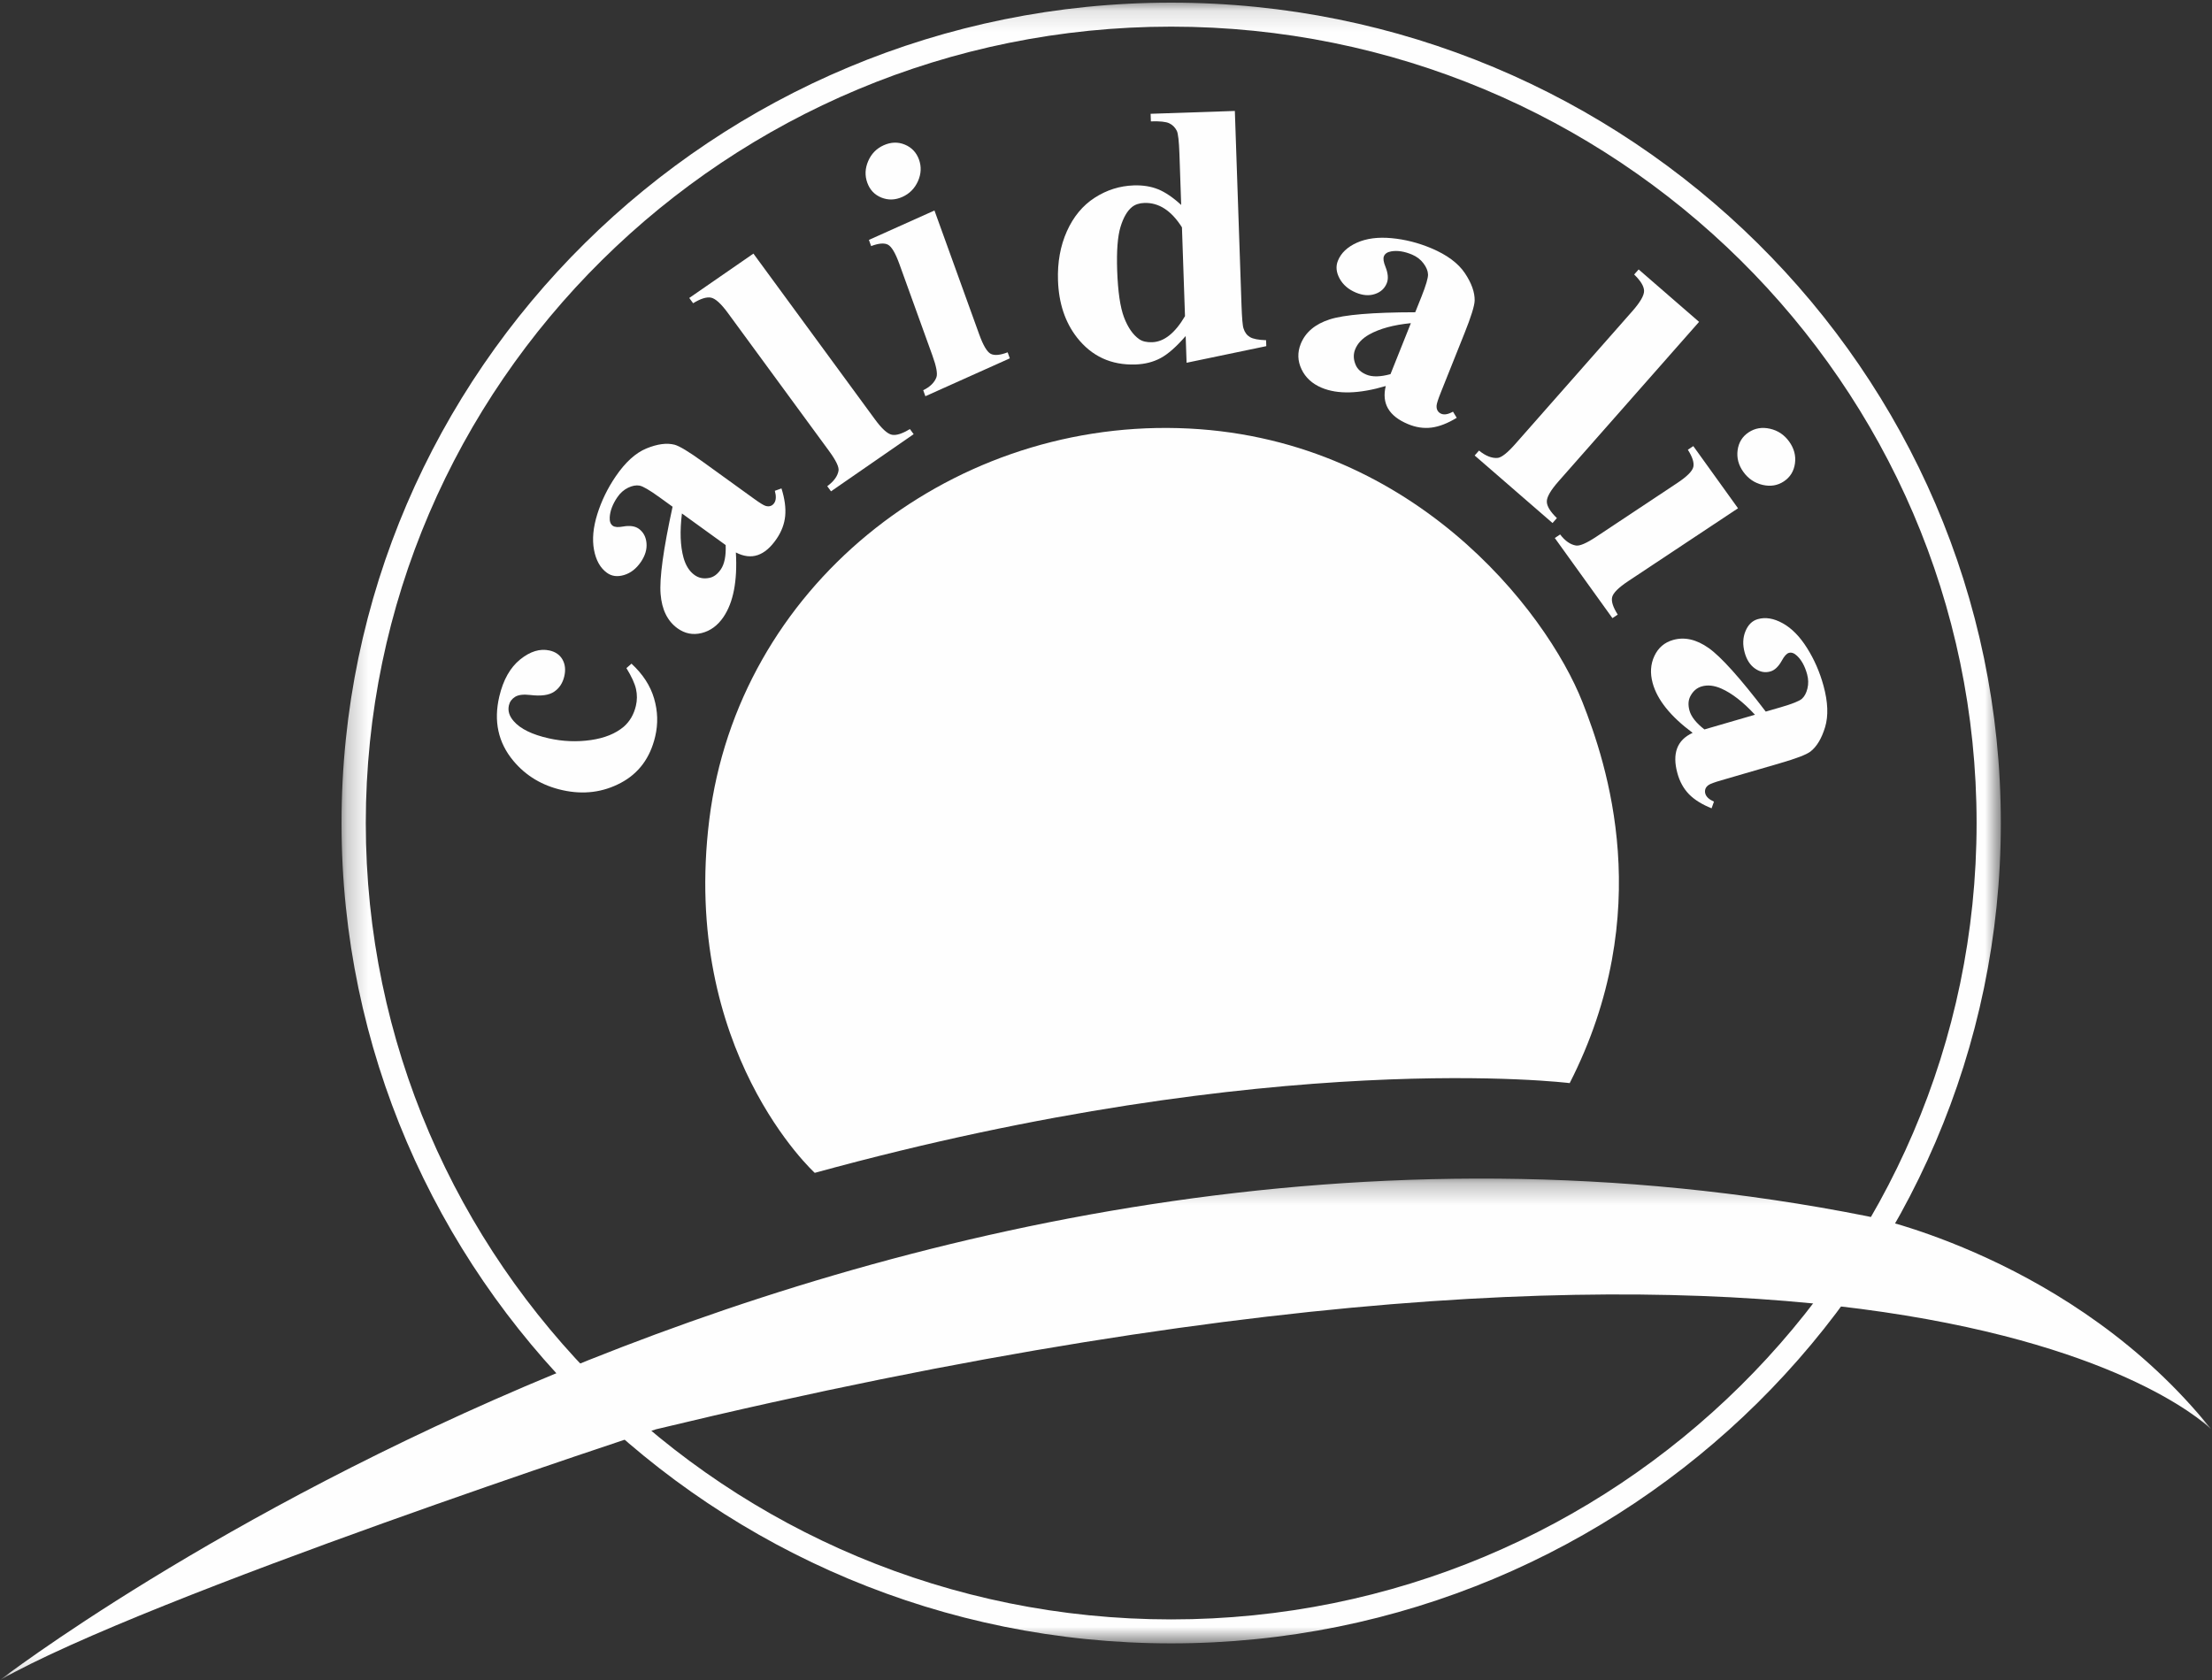 <?xml version="1.0" encoding="UTF-8"?>
<svg width="104px" height="79px" viewBox="0 0 104 79" version="1.1" xmlns="http://www.w3.org/2000/svg" xmlns:xlink="http://www.w3.org/1999/xlink">
    <rect x="0" y="0" width="104" height="79" fill="#333333" stroke="none"/>
    <!-- Generator: sketchtool 48.2 (47327) - http://www.bohemiancoding.com/sketch -->
    <title>BC78F5E5-49B4-464F-A290-1ADC0C7BE034</title>
    <desc>Created with sketchtool.</desc>
    <defs>
        <polygon id="path-1" points="0.232 0.125 78.246 0.125 78.246 77.276 0.232 77.276"></polygon>
        <polygon id="path-3" points="0 0.27 103.964 0.27 103.964 23.849 0 23.849"></polygon>
    </defs>
    <g id="01-Home" stroke="none" stroke-width="1" fill="none" fill-rule="evenodd" transform="translate(-797, -2790)">
        <g id="Page-1" transform="translate(797, 2790)">
            <g id="Group-3" transform="translate(15.826, 0)">
                <mask id="mask-2" fill="white">
                    <use xlink:href="#path-1"></use>
                </mask>
                <g id="Clip-2"></g>
                <path d="M39.239,1.253 C18.359,1.253 1.372,18.052 1.372,38.701 C1.372,59.349 18.359,76.149 39.239,76.149 C60.119,76.149 77.106,59.349 77.106,38.701 C77.106,18.052 60.119,1.253 39.239,1.253 M39.239,77.276 C17.731,77.276 0.232,59.971 0.232,38.701 C0.232,17.43 17.731,0.125 39.239,0.125 C60.748,0.125 78.246,17.43 78.246,38.701 C78.246,59.971 60.748,77.276 39.239,77.276" id="Fill-1" fill="#FEFEFE" mask="url(#mask-2)"></path>
            </g>
            <path d="M29.452,31.417 L29.69,31.207 C30.223,31.699 30.577,32.244 30.752,32.841 C30.928,33.438 30.946,34.035 30.805,34.633 C30.568,35.64 30.029,36.367 29.186,36.814 C28.343,37.261 27.43,37.375 26.446,37.156 C25.498,36.945 24.727,36.485 24.136,35.776 C23.422,34.92 23.202,33.911 23.476,32.748 C23.66,31.968 23.988,31.388 24.458,31.008 C24.93,30.628 25.389,30.488 25.836,30.588 C26.119,30.651 26.323,30.794 26.448,31.017 C26.573,31.24 26.601,31.503 26.53,31.804 C26.455,32.122 26.296,32.363 26.053,32.527 C25.811,32.691 25.436,32.742 24.928,32.68 C24.607,32.643 24.37,32.672 24.217,32.768 C24.063,32.865 23.967,32.996 23.928,33.163 C23.867,33.422 23.942,33.67 24.152,33.91 C24.468,34.275 25.022,34.545 25.812,34.721 C26.468,34.867 27.121,34.893 27.774,34.8 C28.425,34.707 28.944,34.497 29.33,34.169 C29.613,33.92 29.802,33.594 29.897,33.19 C29.959,32.927 29.961,32.664 29.903,32.402 C29.844,32.139 29.694,31.811 29.452,31.417" id="Fill-4" fill="#FEFEFE"></path>
            <path d="M34.118,25.631 L32.062,24.145 C31.959,24.979 31.984,25.673 32.137,26.226 C32.24,26.593 32.412,26.864 32.653,27.038 C32.855,27.184 33.089,27.229 33.354,27.173 C33.558,27.133 33.737,26.999 33.891,26.773 C34.062,26.521 34.138,26.141 34.118,25.631 M34.598,25.978 C34.675,27.316 34.48,28.328 34.015,29.013 C33.742,29.415 33.399,29.667 32.987,29.768 C32.577,29.869 32.198,29.794 31.852,29.544 C31.383,29.205 31.118,28.669 31.059,27.935 C30.999,27.202 31.186,25.833 31.622,23.828 L31.004,23.381 C30.54,23.046 30.228,22.864 30.068,22.835 C29.908,22.806 29.728,22.839 29.529,22.935 C29.33,23.032 29.162,23.181 29.025,23.382 C28.802,23.709 28.684,24.024 28.667,24.327 C28.656,24.515 28.704,24.647 28.809,24.723 C28.901,24.789 29.063,24.802 29.294,24.759 C29.613,24.703 29.86,24.739 30.035,24.865 C30.249,25.021 30.37,25.245 30.396,25.537 C30.423,25.83 30.335,26.125 30.133,26.423 C29.917,26.739 29.654,26.945 29.342,27.039 C29.03,27.133 28.762,27.099 28.539,26.937 C28.223,26.71 28.02,26.348 27.928,25.854 C27.836,25.36 27.888,24.801 28.083,24.177 C28.279,23.552 28.565,22.964 28.942,22.409 C29.397,21.74 29.88,21.299 30.392,21.088 C30.905,20.877 31.346,20.818 31.713,20.911 C31.945,20.973 32.392,21.243 33.053,21.721 L35.439,23.444 C35.718,23.646 35.903,23.761 35.993,23.788 C36.082,23.815 36.162,23.816 36.231,23.791 C36.3,23.766 36.357,23.721 36.401,23.655 C36.49,23.524 36.5,23.332 36.43,23.079 L36.742,22.967 C36.895,23.453 36.953,23.883 36.917,24.258 C36.881,24.634 36.747,24.993 36.514,25.335 C36.24,25.738 35.944,25.993 35.626,26.101 C35.307,26.209 34.965,26.168 34.598,25.978" id="Fill-6" fill="#FEFEFE"></path>
            <path d="M35.423,11.925 L41.134,19.716 C41.458,20.159 41.724,20.401 41.932,20.443 C42.14,20.484 42.423,20.395 42.779,20.175 L42.957,20.416 L39.071,23.104 L38.894,22.862 C39.205,22.633 39.382,22.39 39.425,22.131 C39.452,21.958 39.303,21.649 38.979,21.207 L34.221,14.715 C33.9,14.277 33.636,14.038 33.428,13.996 C33.22,13.955 32.939,14.043 32.588,14.259 L32.406,14.011 L35.423,11.925 Z" id="Fill-8" fill="#FEFEFE"></path>
            <path d="M43.935,9.898 L46.039,15.724 C46.226,16.243 46.407,16.547 46.579,16.637 C46.752,16.727 47.018,16.704 47.376,16.567 L47.478,16.85 L43.508,18.632 L43.406,18.349 C43.727,18.193 43.934,17.99 44.027,17.741 C44.088,17.574 44.025,17.231 43.837,16.712 L42.287,12.419 C42.1,11.9 41.92,11.596 41.747,11.505 C41.574,11.416 41.311,11.438 40.957,11.572 L40.853,11.281 L43.935,9.898 Z M41.548,6.83 C41.889,6.678 42.22,6.667 42.542,6.8 C42.863,6.933 43.085,7.167 43.207,7.502 C43.328,7.838 43.311,8.177 43.159,8.52 C43.005,8.863 42.761,9.109 42.425,9.26 C42.089,9.41 41.761,9.42 41.44,9.291 C41.119,9.161 40.898,8.928 40.777,8.592 C40.656,8.257 40.67,7.917 40.82,7.573 C40.969,7.228 41.212,6.981 41.548,6.83 Z" id="Fill-10" fill="#FEFEFE"></path>
            <path d="M55.571,10.69 C55.072,9.902 54.483,9.52 53.802,9.543 C53.567,9.551 53.375,9.614 53.226,9.732 C52.997,9.915 52.815,10.231 52.68,10.677 C52.546,11.124 52.494,11.803 52.525,12.714 C52.56,13.716 52.668,14.455 52.85,14.93 C53.032,15.405 53.27,15.746 53.563,15.951 C53.714,16.054 53.916,16.101 54.17,16.092 C54.73,16.074 55.244,15.665 55.714,14.867 L55.571,10.69 Z M58.058,5.217 L58.371,14.353 C58.393,14.97 58.424,15.334 58.467,15.446 C58.523,15.631 58.626,15.766 58.771,15.852 C58.918,15.938 59.17,15.986 59.527,15.997 L59.536,16.277 L55.789,17.058 L55.746,15.801 C55.311,16.303 54.92,16.648 54.573,16.835 C54.226,17.023 53.83,17.124 53.385,17.139 C52.245,17.177 51.33,16.755 50.637,15.872 C50.077,15.154 49.779,14.26 49.743,13.19 C49.714,12.336 49.853,11.565 50.16,10.877 C50.468,10.19 50.903,9.663 51.467,9.299 C52.032,8.934 52.644,8.74 53.306,8.718 C53.732,8.704 54.113,8.765 54.449,8.9 C54.785,9.037 55.147,9.282 55.535,9.637 L55.453,7.243 C55.432,6.637 55.39,6.273 55.329,6.151 C55.247,5.989 55.129,5.871 54.973,5.797 C54.818,5.723 54.53,5.693 54.11,5.707 L54.098,5.351 L58.058,5.217 Z" id="Fill-12" fill="#FEFEFE"></path>
            <path d="M65.376,17.593 L66.334,15.196 C65.519,15.276 64.865,15.454 64.373,15.73 C64.046,15.914 63.827,16.147 63.715,16.428 C63.621,16.662 63.63,16.908 63.742,17.164 C63.825,17.36 63.991,17.51 64.241,17.615 C64.518,17.732 64.896,17.725 65.376,17.593 M65.153,18.152 C63.897,18.523 62.892,18.55 62.139,18.233 C61.695,18.046 61.38,17.757 61.194,17.365 C61.007,16.973 60.994,16.576 61.155,16.173 C61.374,15.627 61.825,15.243 62.51,15.021 C63.194,14.799 64.537,14.687 66.539,14.683 L66.827,13.964 C67.043,13.423 67.147,13.068 67.14,12.901 C67.133,12.734 67.061,12.561 66.925,12.382 C66.79,12.202 66.611,12.066 66.39,11.972 C66.029,11.821 65.703,11.77 65.411,11.82 C65.23,11.851 65.115,11.928 65.067,12.05 C65.023,12.157 65.048,12.323 65.14,12.546 C65.263,12.855 65.283,13.111 65.202,13.315 C65.102,13.565 64.916,13.736 64.643,13.826 C64.37,13.917 64.071,13.894 63.743,13.756 C63.395,13.609 63.141,13.389 62.982,13.096 C62.824,12.803 62.797,12.526 62.902,12.265 C63.048,11.898 63.347,11.614 63.796,11.412 C64.246,11.211 64.789,11.14 65.426,11.199 C66.063,11.259 66.685,11.417 67.296,11.674 C68.032,11.984 68.558,12.375 68.873,12.844 C69.187,13.313 69.34,13.743 69.333,14.134 C69.325,14.381 69.167,14.89 68.859,15.66 L67.748,18.439 C67.617,18.766 67.549,18.978 67.543,19.073 C67.537,19.169 67.554,19.25 67.593,19.314 C67.632,19.378 67.688,19.425 67.76,19.456 C67.904,19.516 68.088,19.484 68.314,19.358 L68.49,19.646 C68.061,19.908 67.665,20.061 67.3,20.107 C66.935,20.153 66.564,20.097 66.188,19.938 C65.744,19.751 65.436,19.51 65.263,19.213 C65.09,18.917 65.053,18.563 65.153,18.152" id="Fill-14" fill="#FEFEFE"></path>
            <path d="M79.884,15.135 L73.278,22.632 C72.903,23.058 72.718,23.378 72.726,23.593 C72.732,23.808 72.89,24.064 73.199,24.362 L72.994,24.594 L69.333,21.419 L69.538,21.187 C69.845,21.438 70.136,21.554 70.409,21.533 C70.593,21.518 70.873,21.297 71.248,20.872 L76.752,14.626 C77.122,14.204 77.305,13.886 77.298,13.672 C77.291,13.457 77.136,13.202 76.832,12.908 L77.043,12.67 L79.884,15.135 Z" id="Fill-16" fill="#FEFEFE"></path>
            <path d="M84.119,20.763 C84.352,21.086 84.443,21.43 84.392,21.794 C84.341,22.158 84.168,22.438 83.871,22.636 C83.574,22.833 83.24,22.887 82.868,22.8 C82.496,22.712 82.196,22.509 81.967,22.191 C81.738,21.873 81.648,21.532 81.696,21.17 C81.745,20.807 81.917,20.528 82.214,20.33 C82.511,20.133 82.846,20.076 83.218,20.16 C83.589,20.244 83.891,20.445 84.119,20.763 Z M81.715,23.901 L76.554,27.326 C76.095,27.631 75.843,27.884 75.797,28.082 C75.751,28.282 75.839,28.554 76.06,28.9 L75.81,29.066 L73.101,25.299 L73.352,25.132 C73.583,25.435 73.831,25.608 74.096,25.652 C74.274,25.681 74.594,25.543 75.053,25.238 L78.856,22.714 C79.315,22.409 79.568,22.157 79.614,21.957 C79.659,21.758 79.573,21.488 79.356,21.148 L79.613,20.977 L81.715,23.901 Z" id="Fill-18" fill="#FEFEFE"></path>
            <path d="M80.136,34.3 L82.512,33.609 C81.959,33.011 81.432,32.6 80.927,32.377 C80.592,32.23 80.285,32.197 80.007,32.278 C79.774,32.346 79.596,32.501 79.471,32.744 C79.375,32.929 79.362,33.152 79.433,33.413 C79.514,33.703 79.747,33.999 80.136,34.3 M79.582,34.46 C78.545,33.69 77.918,32.91 77.702,32.12 C77.575,31.656 77.602,31.232 77.783,30.846 C77.964,30.461 78.254,30.211 78.654,30.095 C79.195,29.938 79.756,30.063 80.335,30.472 C80.914,30.88 81.809,31.876 83.019,33.461 L83.733,33.254 C84.269,33.098 84.598,32.966 84.719,32.859 C84.84,32.752 84.926,32.59 84.979,32.375 C85.032,32.159 85.026,31.935 84.963,31.703 C84.859,31.325 84.701,31.036 84.487,30.835 C84.355,30.71 84.228,30.666 84.106,30.701 C84,30.732 83.891,30.851 83.778,31.059 C83.621,31.343 83.442,31.515 83.239,31.573 C82.992,31.646 82.751,31.601 82.519,31.44 C82.286,31.279 82.122,31.027 82.028,30.684 C81.928,30.319 81.94,29.985 82.065,29.682 C82.189,29.379 82.381,29.191 82.638,29.116 C83.003,29.009 83.396,29.074 83.819,29.309 C84.241,29.543 84.621,29.931 84.961,30.472 C85.301,31.012 85.558,31.601 85.733,32.24 C85.945,33.013 85.97,33.664 85.808,34.197 C85.645,34.731 85.415,35.113 85.117,35.343 C84.927,35.486 84.45,35.669 83.686,35.89 L80.931,36.692 C80.607,36.785 80.407,36.859 80.332,36.913 C80.256,36.966 80.206,37.028 80.182,37.097 C80.158,37.167 80.156,37.24 80.176,37.315 C80.218,37.466 80.354,37.593 80.584,37.695 L80.473,38.009 C80.019,37.827 79.665,37.606 79.41,37.346 C79.156,37.084 78.974,36.756 78.866,36.361 C78.738,35.897 78.734,35.506 78.852,35.19 C78.97,34.873 79.213,34.63 79.582,34.46" id="Fill-20" fill="#FEFEFE"></path>
            <g id="Group-24" transform="translate(0, 55.151)">
                <mask id="mask-4" fill="white">
                    <use xlink:href="#path-3"></use>
                </mask>
                <g id="Clip-23"></g>
                <path d="M0,23.849 C0,23.849 40.541,-7.377 87.797,2.04 C87.797,2.04 97.498,3.988 103.964,12.059 C103.964,12.059 90.035,-2.209 30.84,12.059 C30.84,12.059 6.965,19.884 0,23.849" id="Fill-22" fill="#FEFEFE" mask="url(#mask-4)"></path>
            </g>
            <path d="M38.307,55.151 C38.307,55.151 31.997,49.413 33.349,38.532 C34.701,27.652 44.487,19.832 55.393,20.131 C66.3,20.43 72.705,28.708 74.404,33.023 C75.529,35.88 77.906,42.884 73.801,50.931 C73.801,50.931 59.963,49.2 38.307,55.151" id="Fill-25" fill="#FEFEFE"></path>
        </g>
    </g>
</svg>